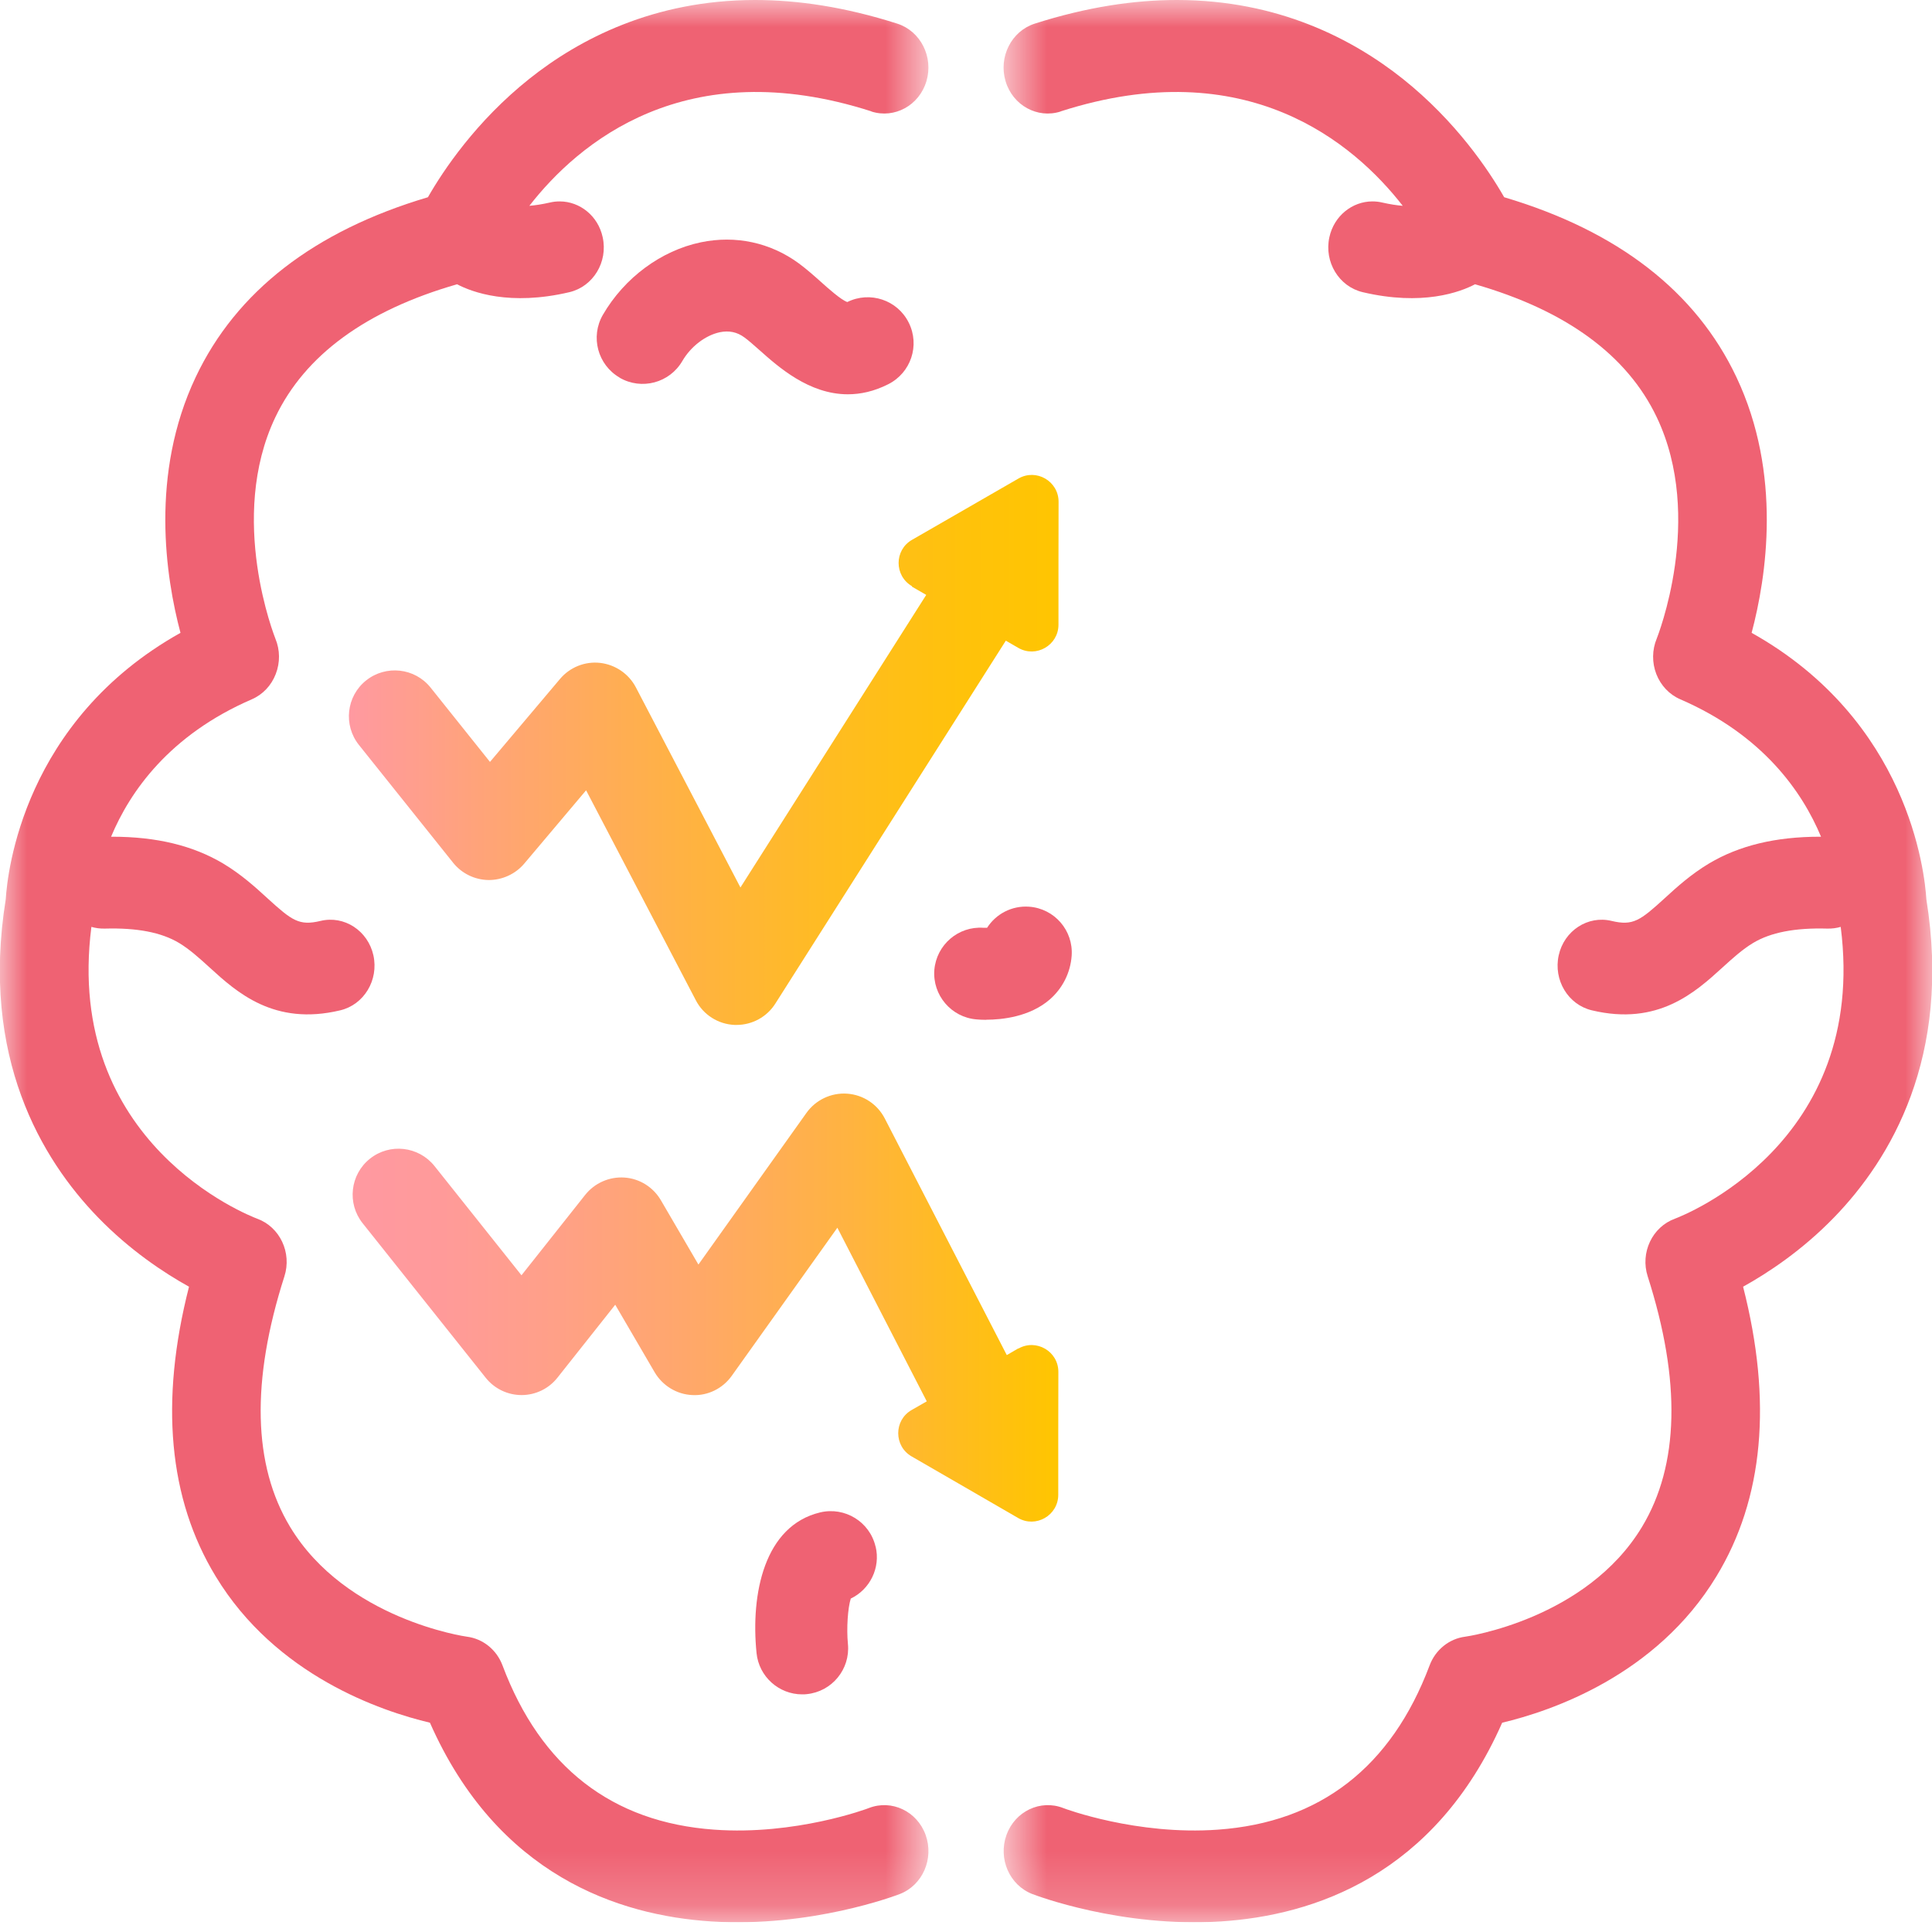 <svg width="36" height="36" viewBox="0 0 36 36" fill="none" xmlns="http://www.w3.org/2000/svg">
<g clip-path="url(#clip0_359_878)">
<path d="M18.376 19.003C18.299 19.003 18.236 18.999 18.196 18.995C17.726 18.957 17.374 18.544 17.41 18.074C17.449 17.606 17.856 17.254 18.326 17.288C18.347 17.288 18.37 17.288 18.393 17.288C18.557 17.032 18.851 16.872 19.176 16.895C19.648 16.929 20.002 17.338 19.969 17.808C19.946 18.127 19.799 18.418 19.556 18.628C19.184 18.947 18.672 19.001 18.376 19.001V19.003Z" fill="#EF6273"/>
<mask id="mask0_359_878" style="mask-type:luminance" maskUnits="userSpaceOnUse" x="0" y="0" width="18" height="36">
<path d="M0 0H17.302V35.82H0V0Z" fill="white"/>
</mask>
<g mask="url(#mask0_359_878)">
<path d="M16.237 2.075C12.771 0.963 10.772 2.668 9.864 3.835C9.975 3.826 10.101 3.807 10.246 3.774C10.308 3.759 10.369 3.753 10.43 3.753C10.804 3.753 11.145 4.023 11.23 4.42C11.332 4.881 11.053 5.339 10.611 5.444C9.499 5.706 8.796 5.444 8.517 5.297C6.822 5.784 5.683 6.616 5.131 7.774C4.233 9.658 5.125 11.88 5.131 11.899C5.219 12.11 5.221 12.347 5.138 12.56C5.056 12.773 4.896 12.943 4.691 13.031C3.153 13.697 2.419 14.754 2.07 15.591C2.075 15.591 2.081 15.591 2.089 15.591C2.918 15.591 3.594 15.756 4.154 16.088C4.496 16.293 4.756 16.529 4.986 16.74C5.439 17.152 5.572 17.256 5.972 17.16C6.415 17.053 6.856 17.342 6.958 17.802C7.059 18.263 6.782 18.721 6.34 18.826C5.106 19.121 4.41 18.488 3.904 18.026C3.715 17.854 3.535 17.691 3.337 17.571C3.008 17.374 2.555 17.286 1.953 17.303C1.865 17.305 1.781 17.294 1.703 17.271C1.187 21.311 4.644 22.652 4.791 22.708C5.215 22.862 5.442 23.342 5.299 23.785C4.676 25.731 4.712 27.302 5.406 28.452C6.446 30.175 8.679 30.495 8.699 30.497C8.999 30.535 9.255 30.741 9.364 31.034C10.076 32.927 11.404 33.957 13.308 34.093C14.819 34.202 16.155 33.705 16.191 33.69C16.616 33.525 17.09 33.751 17.248 34.192C17.407 34.636 17.191 35.129 16.765 35.293C16.698 35.318 15.119 35.922 13.25 35.803C11.533 35.692 9.27 34.951 8.011 32.1C7.101 31.884 5.14 31.223 4.019 29.373C3.14 27.928 2.975 26.115 3.522 23.976C3.054 23.716 2.421 23.298 1.825 22.683C0.778 21.603 -0.367 19.7 0.107 16.757C0.138 16.25 0.44 13.428 3.363 11.792C3.086 10.749 2.792 8.834 3.646 7.028C4.401 5.431 5.857 4.303 7.974 3.675C8.259 3.176 8.871 2.259 9.864 1.468C10.791 0.73 12.184 0 14.072 0C14.867 0 15.748 0.13 16.721 0.441C17.154 0.581 17.397 1.061 17.263 1.512C17.13 1.963 16.669 2.217 16.235 2.077L16.237 2.075Z" fill="#EF6273"/>
</g>
<mask id="mask1_359_878" style="mask-type:luminance" maskUnits="userSpaceOnUse" x="18" y="0" width="18" height="36">
<path d="M36 0H18.698V35.82H36V0Z" fill="white"/>
</mask>
<g mask="url(#mask1_359_878)">
<path d="M19.765 2.075C23.231 0.963 25.23 2.668 26.138 3.835C26.027 3.826 25.901 3.807 25.756 3.774C25.694 3.759 25.633 3.753 25.572 3.753C25.198 3.753 24.857 4.023 24.771 4.42C24.67 4.881 24.949 5.339 25.391 5.444C26.503 5.706 27.206 5.444 27.485 5.297C29.18 5.784 30.319 6.616 30.871 7.774C31.769 9.658 30.877 11.88 30.871 11.899C30.783 12.11 30.781 12.347 30.863 12.56C30.946 12.773 31.106 12.943 31.311 13.031C32.849 13.697 33.583 14.754 33.932 15.591C33.927 15.591 33.921 15.591 33.913 15.591C33.084 15.591 32.407 15.756 31.848 16.088C31.506 16.293 31.246 16.529 31.016 16.74C30.564 17.152 30.43 17.256 30.03 17.16C29.587 17.053 29.145 17.342 29.044 17.802C28.943 18.263 29.22 18.721 29.662 18.826C30.896 19.121 31.591 18.488 32.098 18.026C32.287 17.854 32.467 17.691 32.666 17.571C32.994 17.374 33.447 17.286 34.049 17.303C34.137 17.305 34.221 17.294 34.299 17.271C34.815 21.311 31.358 22.652 31.211 22.708C30.787 22.862 30.56 23.342 30.703 23.785C31.326 25.731 31.29 27.302 30.596 28.452C29.556 30.175 27.323 30.495 27.303 30.497C27.003 30.535 26.747 30.741 26.638 31.034C25.926 32.927 24.598 33.957 22.694 34.093C21.183 34.202 19.847 33.705 19.811 33.69C19.386 33.525 18.913 33.751 18.754 34.192C18.595 34.636 18.811 35.129 19.237 35.293C19.304 35.318 20.883 35.922 22.752 35.803C24.47 35.692 26.732 34.951 27.991 32.1C28.901 31.884 30.862 31.223 31.983 29.373C32.862 27.928 33.027 26.115 32.48 23.976C32.948 23.716 33.581 23.298 34.177 22.683C35.224 21.603 36.369 19.7 35.895 16.757C35.864 16.25 35.562 13.428 32.639 11.792C32.916 10.749 33.21 8.834 32.356 7.028C31.601 5.431 30.145 4.303 28.028 3.675C27.743 3.176 27.131 2.259 26.138 1.468C25.207 0.728 23.814 0 21.928 0C21.133 0 20.252 0.13 19.279 0.441C18.846 0.581 18.603 1.061 18.737 1.512C18.87 1.963 19.331 2.217 19.765 2.077V2.075Z" fill="#EF6273"/>
</g>
<path d="M11.546 7.038C11.955 7.275 12.478 7.135 12.715 6.726C12.872 6.457 13.143 6.249 13.411 6.191C13.585 6.155 13.736 6.187 13.873 6.289C13.952 6.346 14.049 6.434 14.154 6.526C14.502 6.835 15.073 7.347 15.798 7.347C16.033 7.347 16.285 7.294 16.55 7.16C16.973 6.948 17.145 6.436 16.933 6.012C16.723 5.589 16.21 5.419 15.788 5.628C15.673 5.589 15.427 5.37 15.293 5.249C15.163 5.133 15.029 5.014 14.884 4.907C14.355 4.519 13.707 4.38 13.059 4.515C12.316 4.67 11.634 5.177 11.234 5.866C10.997 6.275 11.137 6.799 11.546 7.036V7.038Z" fill="#EF6273"/>
<path d="M16.314 28.816C16.205 28.355 15.742 28.073 15.284 28.181C14.24 28.43 13.986 29.699 14.097 30.801C14.141 31.243 14.514 31.572 14.947 31.572C14.976 31.572 15.003 31.572 15.031 31.568C15.502 31.522 15.845 31.103 15.8 30.635C15.771 30.341 15.798 29.961 15.853 29.787C16.209 29.617 16.411 29.215 16.316 28.818L16.314 28.816Z" fill="#EF6273"/>
<path d="M16.992 10.931L17.259 11.085L13.797 16.537L11.848 12.807C11.716 12.555 11.466 12.385 11.183 12.352C10.9 12.32 10.619 12.433 10.436 12.65L9.13 14.197L8.024 12.813C7.73 12.444 7.191 12.385 6.822 12.679C6.453 12.973 6.394 13.512 6.688 13.881L8.444 16.077C8.605 16.277 8.846 16.394 9.102 16.398C9.354 16.4 9.602 16.289 9.767 16.094L10.921 14.726L12.966 18.639C13.107 18.911 13.382 19.085 13.688 19.098C13.699 19.098 13.713 19.098 13.724 19.098C14.017 19.098 14.29 18.949 14.447 18.701L18.742 11.938L18.974 12.072C19.306 12.264 19.723 12.024 19.723 11.64V10.495L19.725 9.35C19.725 8.966 19.31 8.725 18.977 8.917L17.986 9.488L16.994 10.059C16.661 10.25 16.661 10.73 16.994 10.923L16.992 10.931Z" fill="url(#paint0_linear_359_878)"/>
<path d="M18.977 25.124L18.76 25.25L16.486 20.84C16.348 20.574 16.084 20.4 15.786 20.379C15.488 20.358 15.201 20.494 15.028 20.736L13.014 23.563L12.314 22.364C12.171 22.12 11.918 21.961 11.636 21.942C11.353 21.923 11.08 22.044 10.904 22.265L9.717 23.763L8.095 21.726C7.8 21.358 7.262 21.296 6.893 21.591C6.524 21.885 6.463 22.424 6.757 22.793L9.05 25.672C9.213 25.877 9.459 25.995 9.719 25.995C9.981 25.995 10.227 25.875 10.388 25.67L11.464 24.312L12.199 25.571C12.347 25.821 12.61 25.982 12.899 25.995C13.189 26.011 13.466 25.873 13.634 25.638L15.603 22.877L17.269 26.112L16.986 26.274C16.654 26.465 16.654 26.945 16.986 27.138L17.978 27.711L18.97 28.285C19.302 28.478 19.719 28.237 19.719 27.853V26.708L19.721 25.563C19.721 25.179 19.306 24.939 18.974 25.13L18.977 25.124Z" fill="url(#paint1_linear_359_878)"/>
</g>
<defs>
<linearGradient id="paint0_linear_359_878" x1="6.501" y1="13.98" x2="19.725" y2="13.98" gradientUnits="userSpaceOnUse">
<stop stop-color="#FF99A1"/>
<stop offset="0.18" stop-color="#FFA37A"/>
<stop offset="0.45" stop-color="#FFB146"/>
<stop offset="0.68" stop-color="#FFBC21"/>
<stop offset="0.87" stop-color="#FFC20A"/>
<stop offset="0.99" stop-color="#FFC502"/>
</linearGradient>
<linearGradient id="paint1_linear_359_878" x1="6.574" y1="24.361" x2="19.725" y2="24.361" gradientUnits="userSpaceOnUse">
<stop stop-color="#FF99A1"/>
<stop offset="0.12" stop-color="#FF9A9A"/>
<stop offset="0.29" stop-color="#FFA087"/>
<stop offset="0.49" stop-color="#FFA868"/>
<stop offset="0.72" stop-color="#FFB43D"/>
<stop offset="0.96" stop-color="#FFC307"/>
<stop offset="0.99" stop-color="#FFC502"/>
</linearGradient>
<clipPath id="clip0_359_878">
<rect width="36" height="35.82" fill="white"/>
</clipPath>
</defs>
</svg>
